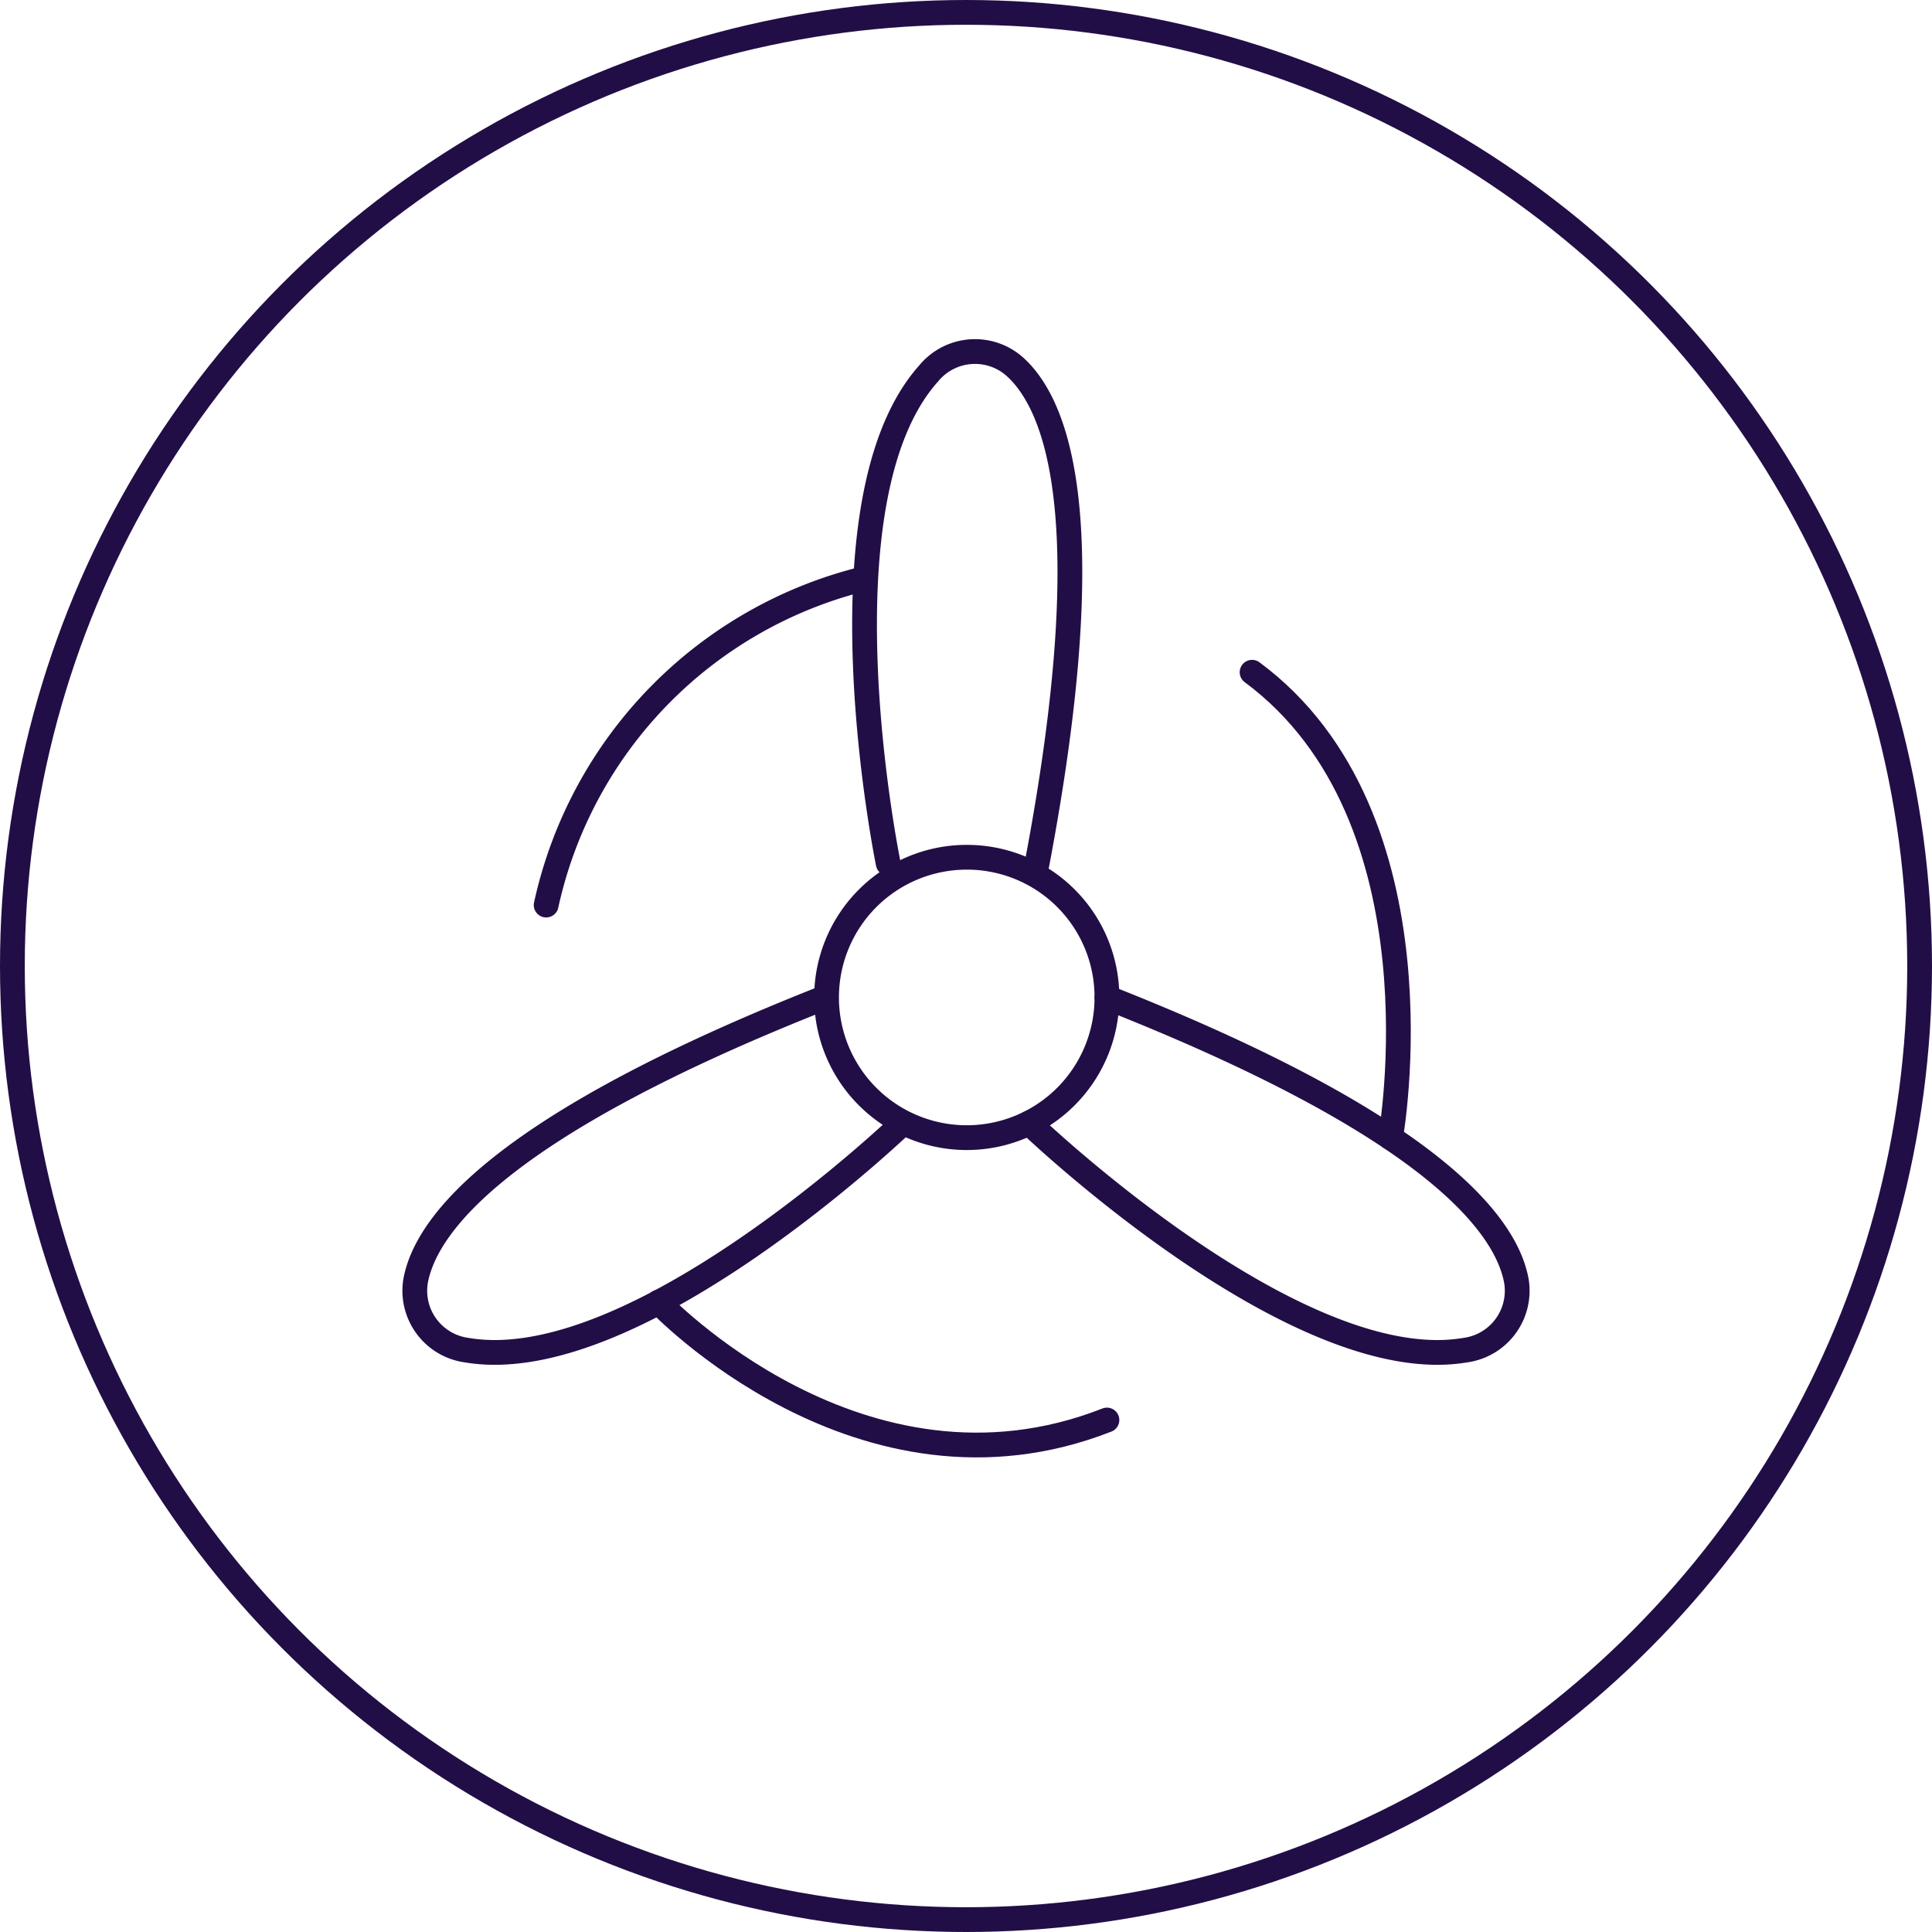 <svg xmlns="http://www.w3.org/2000/svg" viewBox="0 0 78 78"><defs><style>.cls-1{fill:none;stroke:#220e46;stroke-linecap:round;stroke-linejoin:round;}</style></defs><title>1-2</title><g id="Layer_2" data-name="Layer 2"><g id="Layer_1-2" data-name="Layer 1"><path class="cls-1" d="M44.69,40.27A5.66,5.66,0,1,1,39,34.61,5.65,5.65,0,0,1,44.69,40.27Z"/><path class="cls-1" d="M41.55,45.34s10.75,10.33,17.6,9.17a2.42,2.42,0,0,0,2.07-2.8c-.43-2.33-3.52-6.31-16.53-11.44"/><path class="cls-1" d="M36.45,45.34S25.7,55.67,18.85,54.51a2.42,2.42,0,0,1-2.07-2.8c.43-2.33,3.52-6.31,16.53-11.44"/><path class="cls-1" d="M35.86,34.86s-3-14.6,1.63-19.78A2.42,2.42,0,0,1,41,14.83c1.74,1.6,3.47,6.34.86,20.08"/><path class="cls-1" d="M56.14,45.93S58.46,33,50.55,27.14"/><path class="cls-1" d="M34.9,23.36A17.39,17.39,0,0,0,22.05,36.54"/><path class="cls-1" d="M26.59,52.57s8.17,8.66,18.1,4.76"/><circle class="cls-1" cx="39" cy="39" r="38.5"/></g></g></svg>